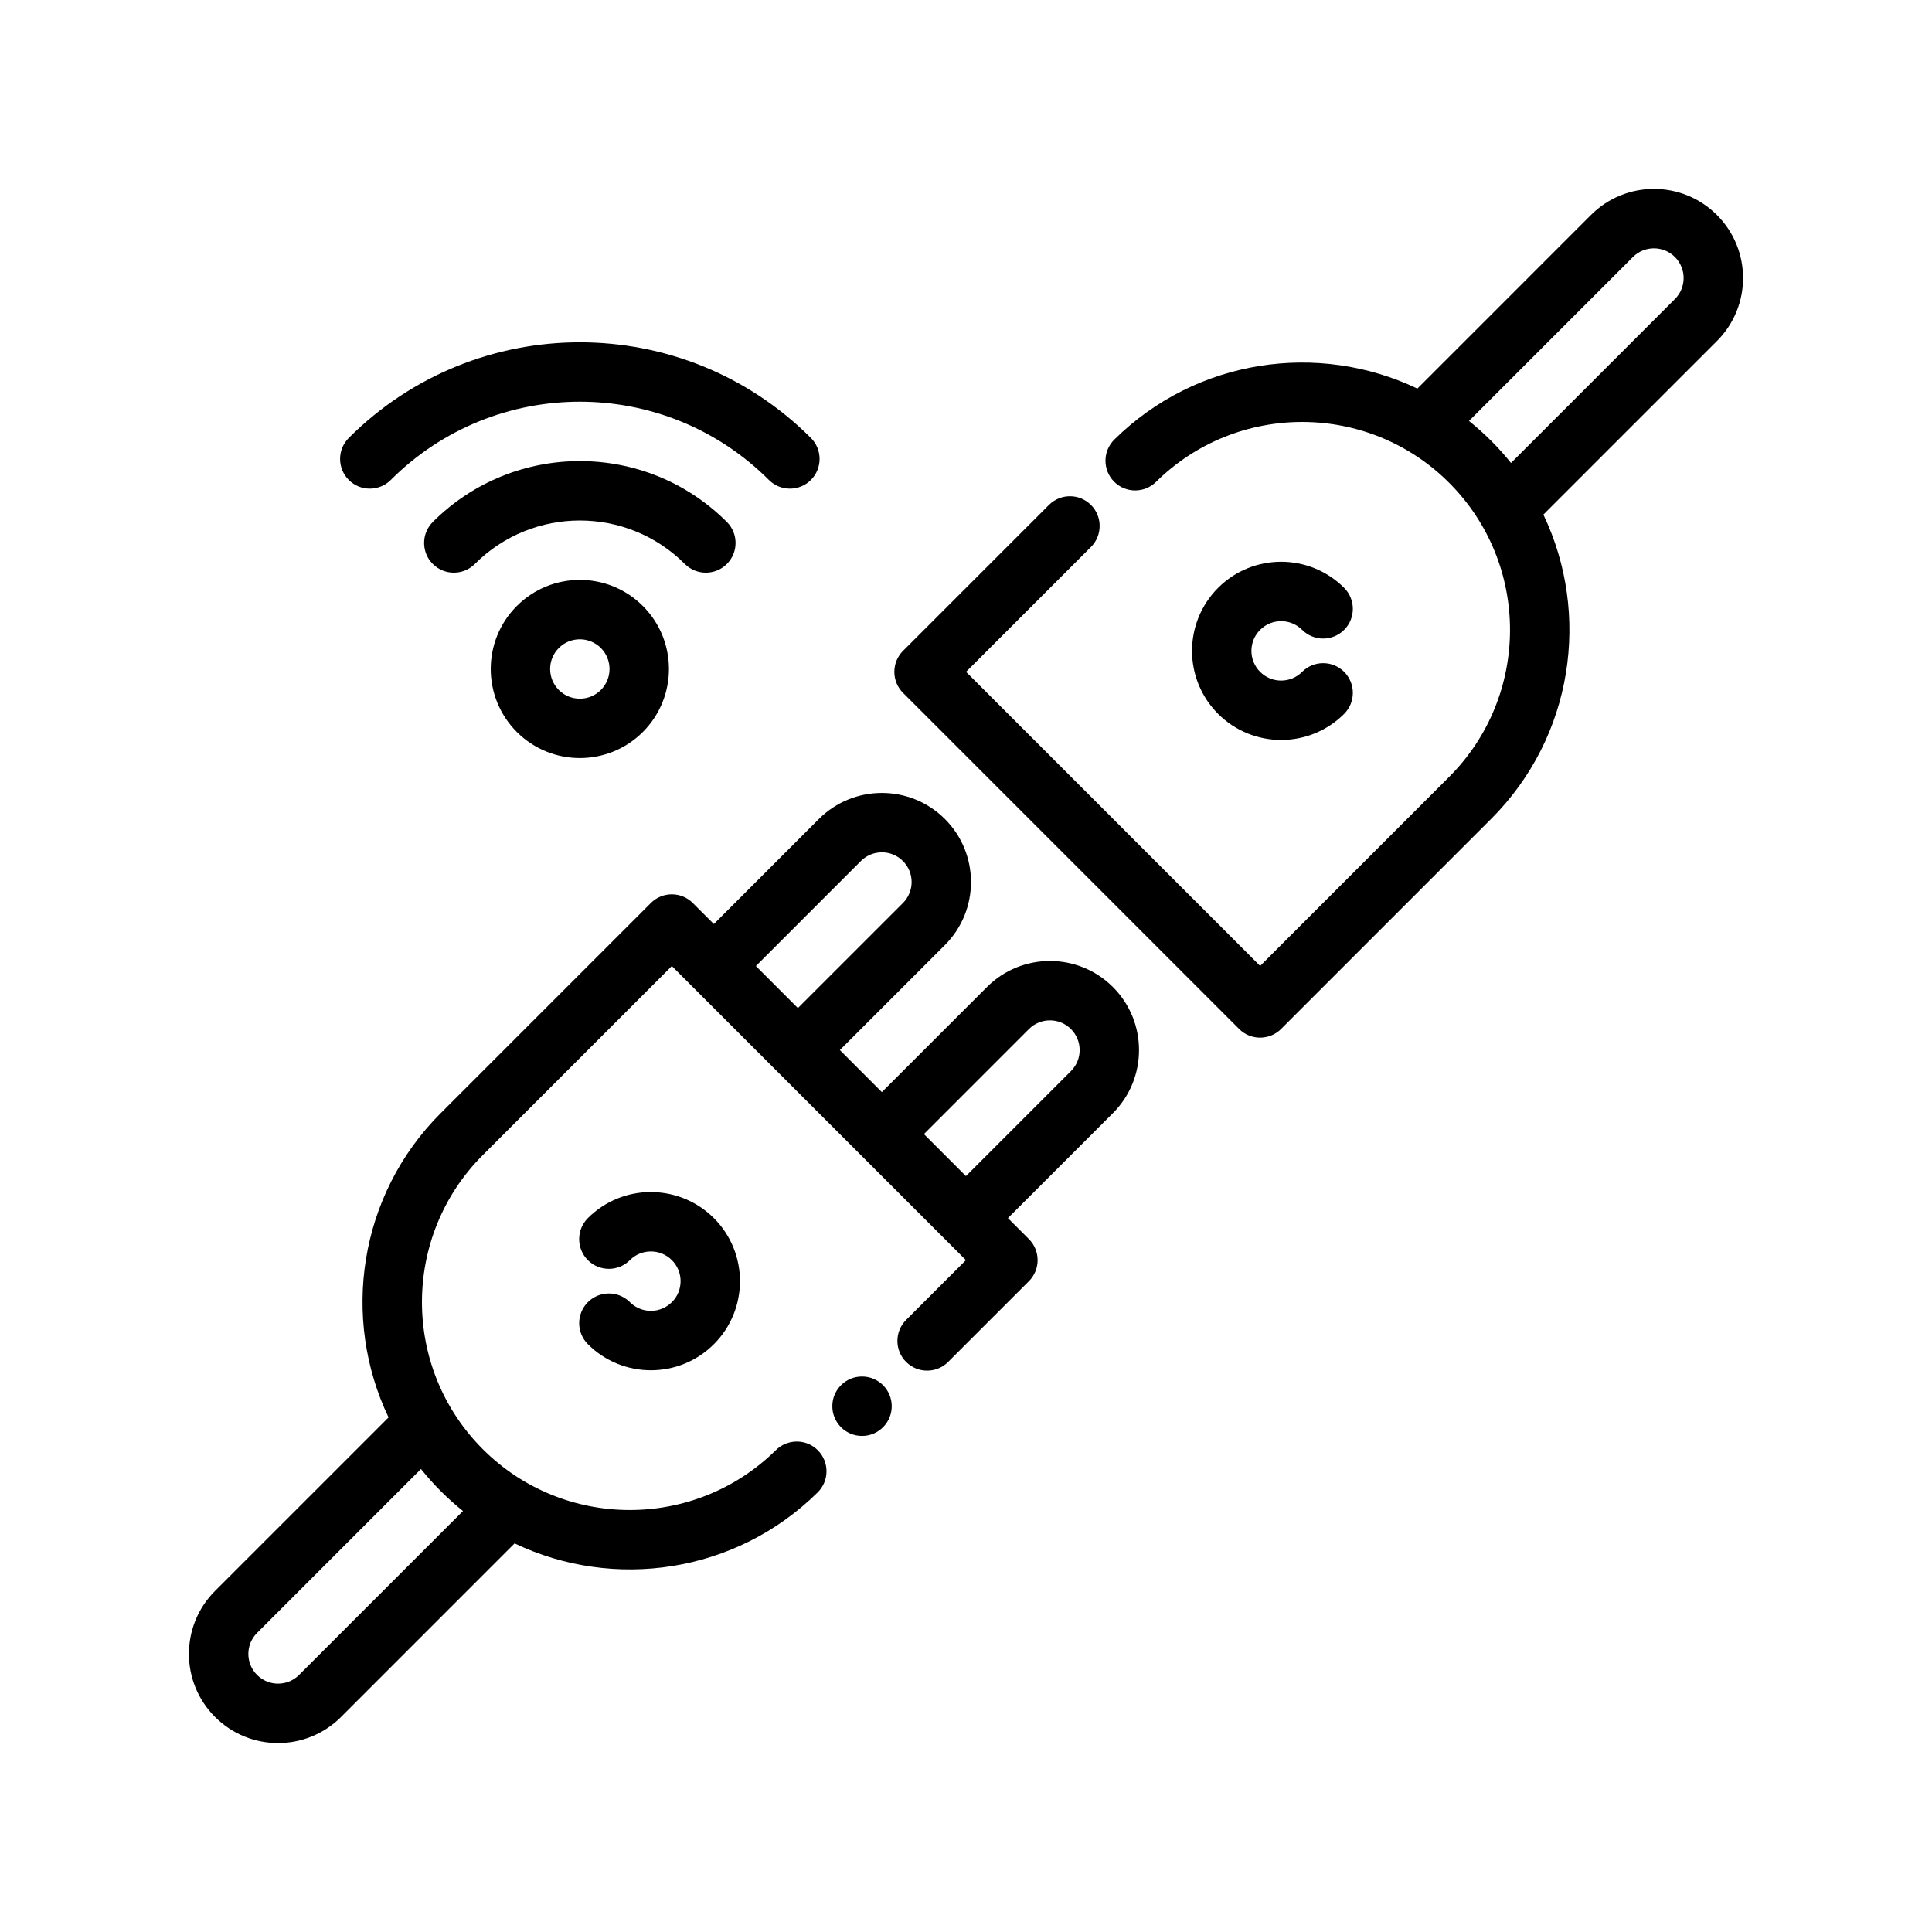 <?xml version="1.0" encoding="UTF-8"?>
<!-- Uploaded to: SVG Repo, www.svgrepo.com, Generator: SVG Repo Mixer Tools -->
<svg fill="#000000" width="800px" height="800px" version="1.1" viewBox="144 144 512 512" xmlns="http://www.w3.org/2000/svg">
 <g fill-rule="evenodd">
  <path d="m314.36 304.59c-9.219-9.219-24.176-9.219-33.395 0-9.219 9.211-9.219 24.176 0 33.395 9.219 9.211 24.176 9.211 33.395 0 9.219-9.219 9.219-24.184 0-33.395zm-11.133 11.133c3.07 3.07 3.07 8.062 0 11.133-3.07 3.07-8.062 3.07-11.133 0-3.07-3.07-3.07-8.062 0-11.133 3.07-3.07 8.062-3.07 11.133 0z"/>
  <path d="m336.62 282.32c-21.5-21.5-56.418-21.5-77.918 0-3.078 3.078-3.078 8.062 0 11.141 3.07 3.07 8.055 3.07 11.133 0 15.359-15.367 40.297-15.367 55.656 0 3.078 3.07 8.062 3.07 11.133 0 3.078-3.078 3.078-8.062 0-11.141z"/>
  <path d="m358.89 260.06c-33.793-33.793-88.664-33.793-122.46 0-3.07 3.07-3.07 8.062 0 11.133 3.07 3.07 8.062 3.07 11.133 0 27.656-27.648 72.539-27.648 100.2 0 3.07 3.07 8.062 3.07 11.133 0 3.07-3.07 3.07-8.062 0-11.133z"/>
  <path d="m317.05 459.91-0.566-0.008c-6.047 0-12.09 2.305-16.695 6.91-3.07 3.078-3.07 8.062 0 11.141 3.07 3.07 8.062 3.07 11.133 0 3.07-3.078 8.062-3.078 11.133 0 3.078 3.07 3.078 8.062 0 11.133-2.977 2.977-7.746 3.07-10.84 0.277l-0.582-0.559c-3.094-2.785-7.863-2.691-10.84 0.285-3.07 3.07-3.07 8.062 0 11.133 9.219 9.219 24.184 9.219 33.402 0 9.211-9.219 9.211-24.184 0-33.402-4.473-4.465-10.281-6.762-16.137-6.902z"/>
  <path d="m489.08 322.05c-3.078 3.078-8.062 3.078-11.133 0-3.078-3.07-3.078-8.062 0-11.133 3.07-3.07 8.055-3.07 11.133 0 3.07 3.07 8.062 3.07 11.133 0 3.07-3.07 3.07-8.062 0-11.133-9.219-9.219-24.184-9.219-33.402 0-9.211 9.219-9.211 24.184 0 33.402 9.219 9.211 24.184 9.211 33.402 0 3.07-3.078 3.07-8.062 0-11.141-3.07-3.07-8.062-3.07-11.133 0z"/>
  <path d="m380.32 516.66c0 4.348-3.527 7.875-7.875 7.875-4.348 0-7.871-3.527-7.871-7.875s3.523-7.871 7.871-7.871c4.348 0 7.875 3.523 7.875 7.871"/>
  <path d="m519.62 246.98c-26.207-12.508-58.527-7.996-80.316 13.516-3.094 3.055-3.125 8.047-0.07 11.141 3.055 3.086 8.039 3.117 11.133 0.062 21.523-21.246 56.254-21.168 77.672 0.25 21.508 21.508 21.508 56.426 0 77.934 0 0-50.09 50.098-50.09 50.098l-77.934-77.934 33.102-33.094c3.07-3.078 3.07-8.062 0-11.141-3.07-3.07-8.062-3.07-11.133 0l-38.668 38.668c-1.48 1.48-2.305 3.481-2.305 5.566 0 2.094 0.828 4.094 2.305 5.574l89.055 89.055c3.078 3.078 8.062 3.078 11.141 0l55.664-55.664c21.797-21.797 26.41-54.309 13.84-80.641l45.996-45.996c9.227-9.219 9.227-24.176 0-33.395-9.219-9.227-24.176-9.227-33.402 0l-45.988 45.996zm24.812 19.711 43.445-43.445c3.07-3.07 3.07-8.055 0-11.133-3.078-3.07-8.062-3.07-11.133 0l-43.445 43.445c2.031 1.629 3.992 3.379 5.871 5.258 1.883 1.883 3.629 3.84 5.258 5.871z"/>
  <path d="m246.98 519.62-45.996 45.988c-9.227 9.227-9.227 24.176 0 33.402 9.219 9.227 24.176 9.227 33.402 0l45.988-45.996c26.207 12.508 58.527 7.996 80.316-13.516 3.094-3.055 3.125-8.047 0.07-11.141-3.055-3.086-8.047-3.117-11.133-0.07-21.531 21.254-56.254 21.176-77.68-0.242-21.5-21.508-21.5-56.426 0-77.934l50.098-50.098 77.934 77.934-15.848 15.848c-3.078 3.07-3.078 8.062 0 11.133 3.07 3.07 8.062 3.07 11.133 0l21.41-21.41c1.48-1.48 2.305-3.481 2.305-5.566 0-2.094-0.828-4.094-2.305-5.574l-5.566-5.566 27.836-27.828c9.211-9.219 9.211-24.184 0-33.402-9.219-9.219-24.184-9.219-33.402 0l-27.836 27.836-11.133-11.141 27.836-27.828c9.219-9.219 9.219-24.184 0-33.402-9.219-9.211-24.184-9.211-33.402 0l-27.828 27.836-5.574-5.566c-3.07-3.078-8.055-3.078-11.133 0l-55.664 55.664c-21.797 21.797-26.41 54.309-13.84 80.641zm8.582 13.68-43.445 43.445c-3.07 3.07-3.07 8.055 0 11.133 3.078 3.07 8.062 3.07 11.133 0l43.445-43.445c-2.031-1.629-3.992-3.379-5.871-5.258-1.883-1.883-3.629-3.84-5.258-5.871zm144.42-77.625 27.828-27.828c3.078-3.078 3.078-8.062 0-11.141-3.07-3.07-8.062-3.07-11.133 0l-27.828 27.836zm-44.531-44.531 27.836-27.828c3.07-3.078 3.07-8.062 0-11.133-3.078-3.078-8.062-3.078-11.141 0l-27.828 27.828z"/>
 </g>
</svg>